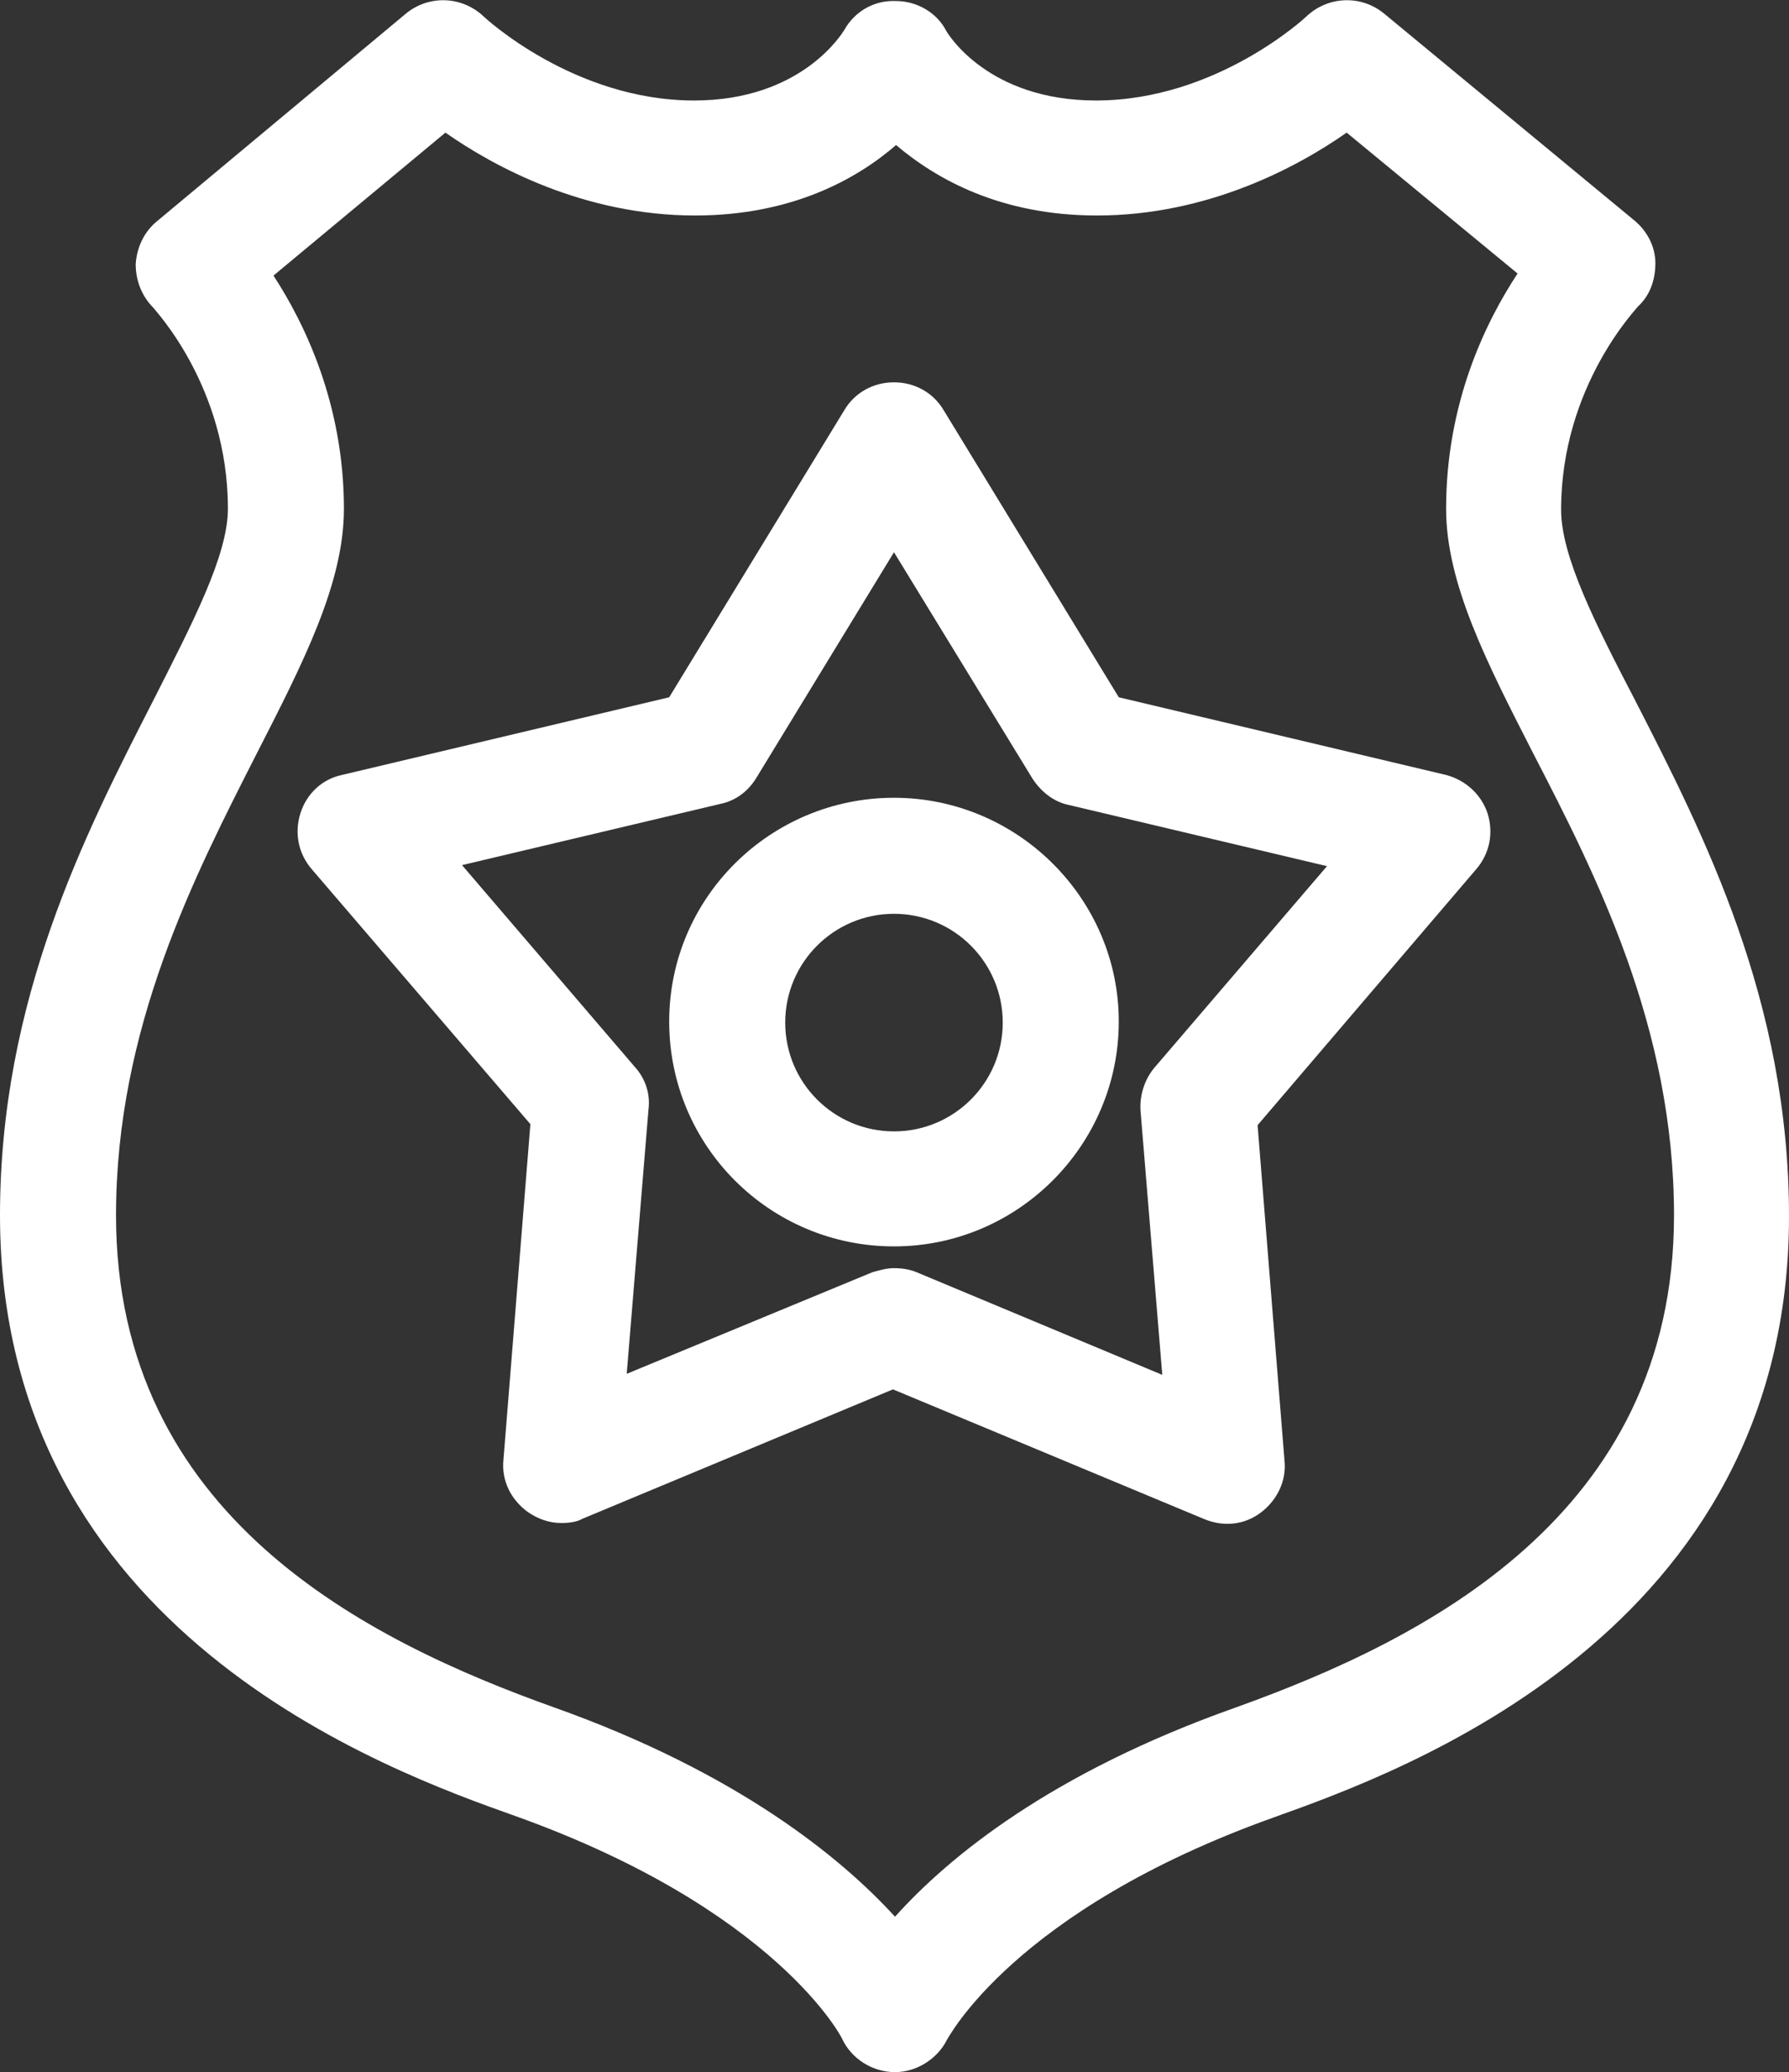 <?xml version="1.0" encoding="utf-8"?>
<!-- Generator: Adobe Illustrator 24.3.0, SVG Export Plug-In . SVG Version: 6.00 Build 0)  -->
<svg version="1.1" id="Layer_1" xmlns="http://www.w3.org/2000/svg" xmlns:xlink="http://www.w3.org/1999/xlink" x="0px" y="0px"
	 viewBox="0 0 172.7 200" style="enable-background:new 0 0 172.7 200;" xml:space="preserve">
<rect x="0" y="0" width="172.7" height="200" fill="#333333" stroke="none"/>
<style type="text/css">
	.st0{fill:#FFFFFF;}
</style>
<g>
	<g>
		<path class="st0" d="M86.4,200C86.3,200,86.3,200,86.4,200c-2.2,0-4.2-1.3-5.1-3.2c0-0.1-6.4-12.5-31.5-21.5
			C37.4,170.9,0,157.5,0,117.3c0-20.8,8.2-36.8,14.8-49.7c3.8-7.5,7.2-14,7.2-18.5c0-11.9-7.2-19.3-7.2-19.4
			c-1.1-1.1-1.7-2.6-1.7-4.2c0.1-1.6,0.8-3.1,2-4.1L39.2,1.3c2.2-1.8,5.4-1.7,7.5,0.3c0.1,0.1,8.7,8.1,20.3,8.1
			c10.4,0,14.3-6.5,14.5-6.8c1-1.8,2.9-2.9,5-2.8c2,0,3.9,1.1,4.8,2.8c0.2,0.4,4.1,6.8,14.5,6.8c11.6,0,20.2-8,20.3-8.1
			c2.1-2,5.3-2.1,7.5-0.3l24.2,20c1.2,1,2,2.5,2,4.1s-0.5,3.1-1.7,4.2c0,0.1-7.4,7.6-7.4,19.6c0,4.5,3.3,11,7.2,18.5
			c6.6,12.9,14.8,28.9,14.8,49.7c0,40.2-37.4,53.6-49.7,58c-25.2,9-31.5,21.4-31.6,21.5C90.5,198.7,88.5,200,86.4,200z M26.4,26.6
			c3,4.6,6.8,12.4,6.8,22.5c0,7.2-3.9,14.8-8.4,23.6c-6,11.8-13.6,26.5-13.6,44.6c0,29,24.1,41,42.3,47.5
			c17.7,6.3,27.7,14.5,32.9,20.2c5.2-5.8,15.1-13.9,32.9-20.2c18.1-6.5,42.3-18.5,42.3-47.5c0-18.1-7.5-32.8-13.6-44.6
			c-4.5-8.8-8.4-16.4-8.4-23.6c0-10.2,3.8-18,6.9-22.7l-16.5-13.6c-4.7,3.3-13.4,8-24.1,8c-9.3,0-15.5-3.5-19.4-6.8
			c-3.8,3.3-10.1,6.8-19.4,6.8c-10.7,0-19.4-4.7-24.1-8L26.4,26.6z"/>
	</g>
	<g>
		<path class="st0" d="M54.2,147c-1.2,0-2.3-0.4-3.3-1.1c-1.6-1.2-2.5-3-2.3-5l2.6-32.4L30.1,83.9c-1.3-1.5-1.7-3.5-1.1-5.4
			c0.6-1.9,2.1-3.3,4-3.7l31.6-7.5l16.9-27.7c1-1.7,2.8-2.7,4.8-2.7c2,0,3.8,1,4.8,2.7L108,67.3l31.6,7.5c1.9,0.5,3.4,1.9,4,3.7
			c0.6,1.9,0.2,3.9-1.1,5.4l-21.1,24.7l2.6,32.4c0.2,1.9-0.7,3.8-2.3,5c-1.6,1.2-3.6,1.4-5.5,0.6l-30-12.5l-30,12.5
			C55.7,146.9,54.9,147,54.2,147z M86.3,122.4c0.7,0,1.5,0.1,2.2,0.4l23.7,9.9l-2.1-25.5c-0.1-1.5,0.4-3,1.3-4.1l16.7-19.5
			l-24.9-5.9c-1.5-0.3-2.7-1.3-3.5-2.5L86.3,53.3L73,75.1c-0.8,1.3-2,2.2-3.5,2.5l-24.9,5.9L61.3,103c1,1.1,1.5,2.6,1.3,4.1
			l-2.1,25.5l23.7-9.8C84.9,122.6,85.6,122.4,86.3,122.4z"/>
	</g>
	<g>
		<path class="st0" d="M86.3,120.3c-12,0-21.7-9.7-21.7-21.7S74.4,77,86.3,77S108,86.7,108,98.6S98.3,120.3,86.3,120.3z M86.3,88.2
			c-5.8,0-10.5,4.7-10.5,10.5s4.7,10.5,10.5,10.5s10.5-4.7,10.5-10.5S92.1,88.2,86.3,88.2z"/>
	</g>
</g>
</svg>
